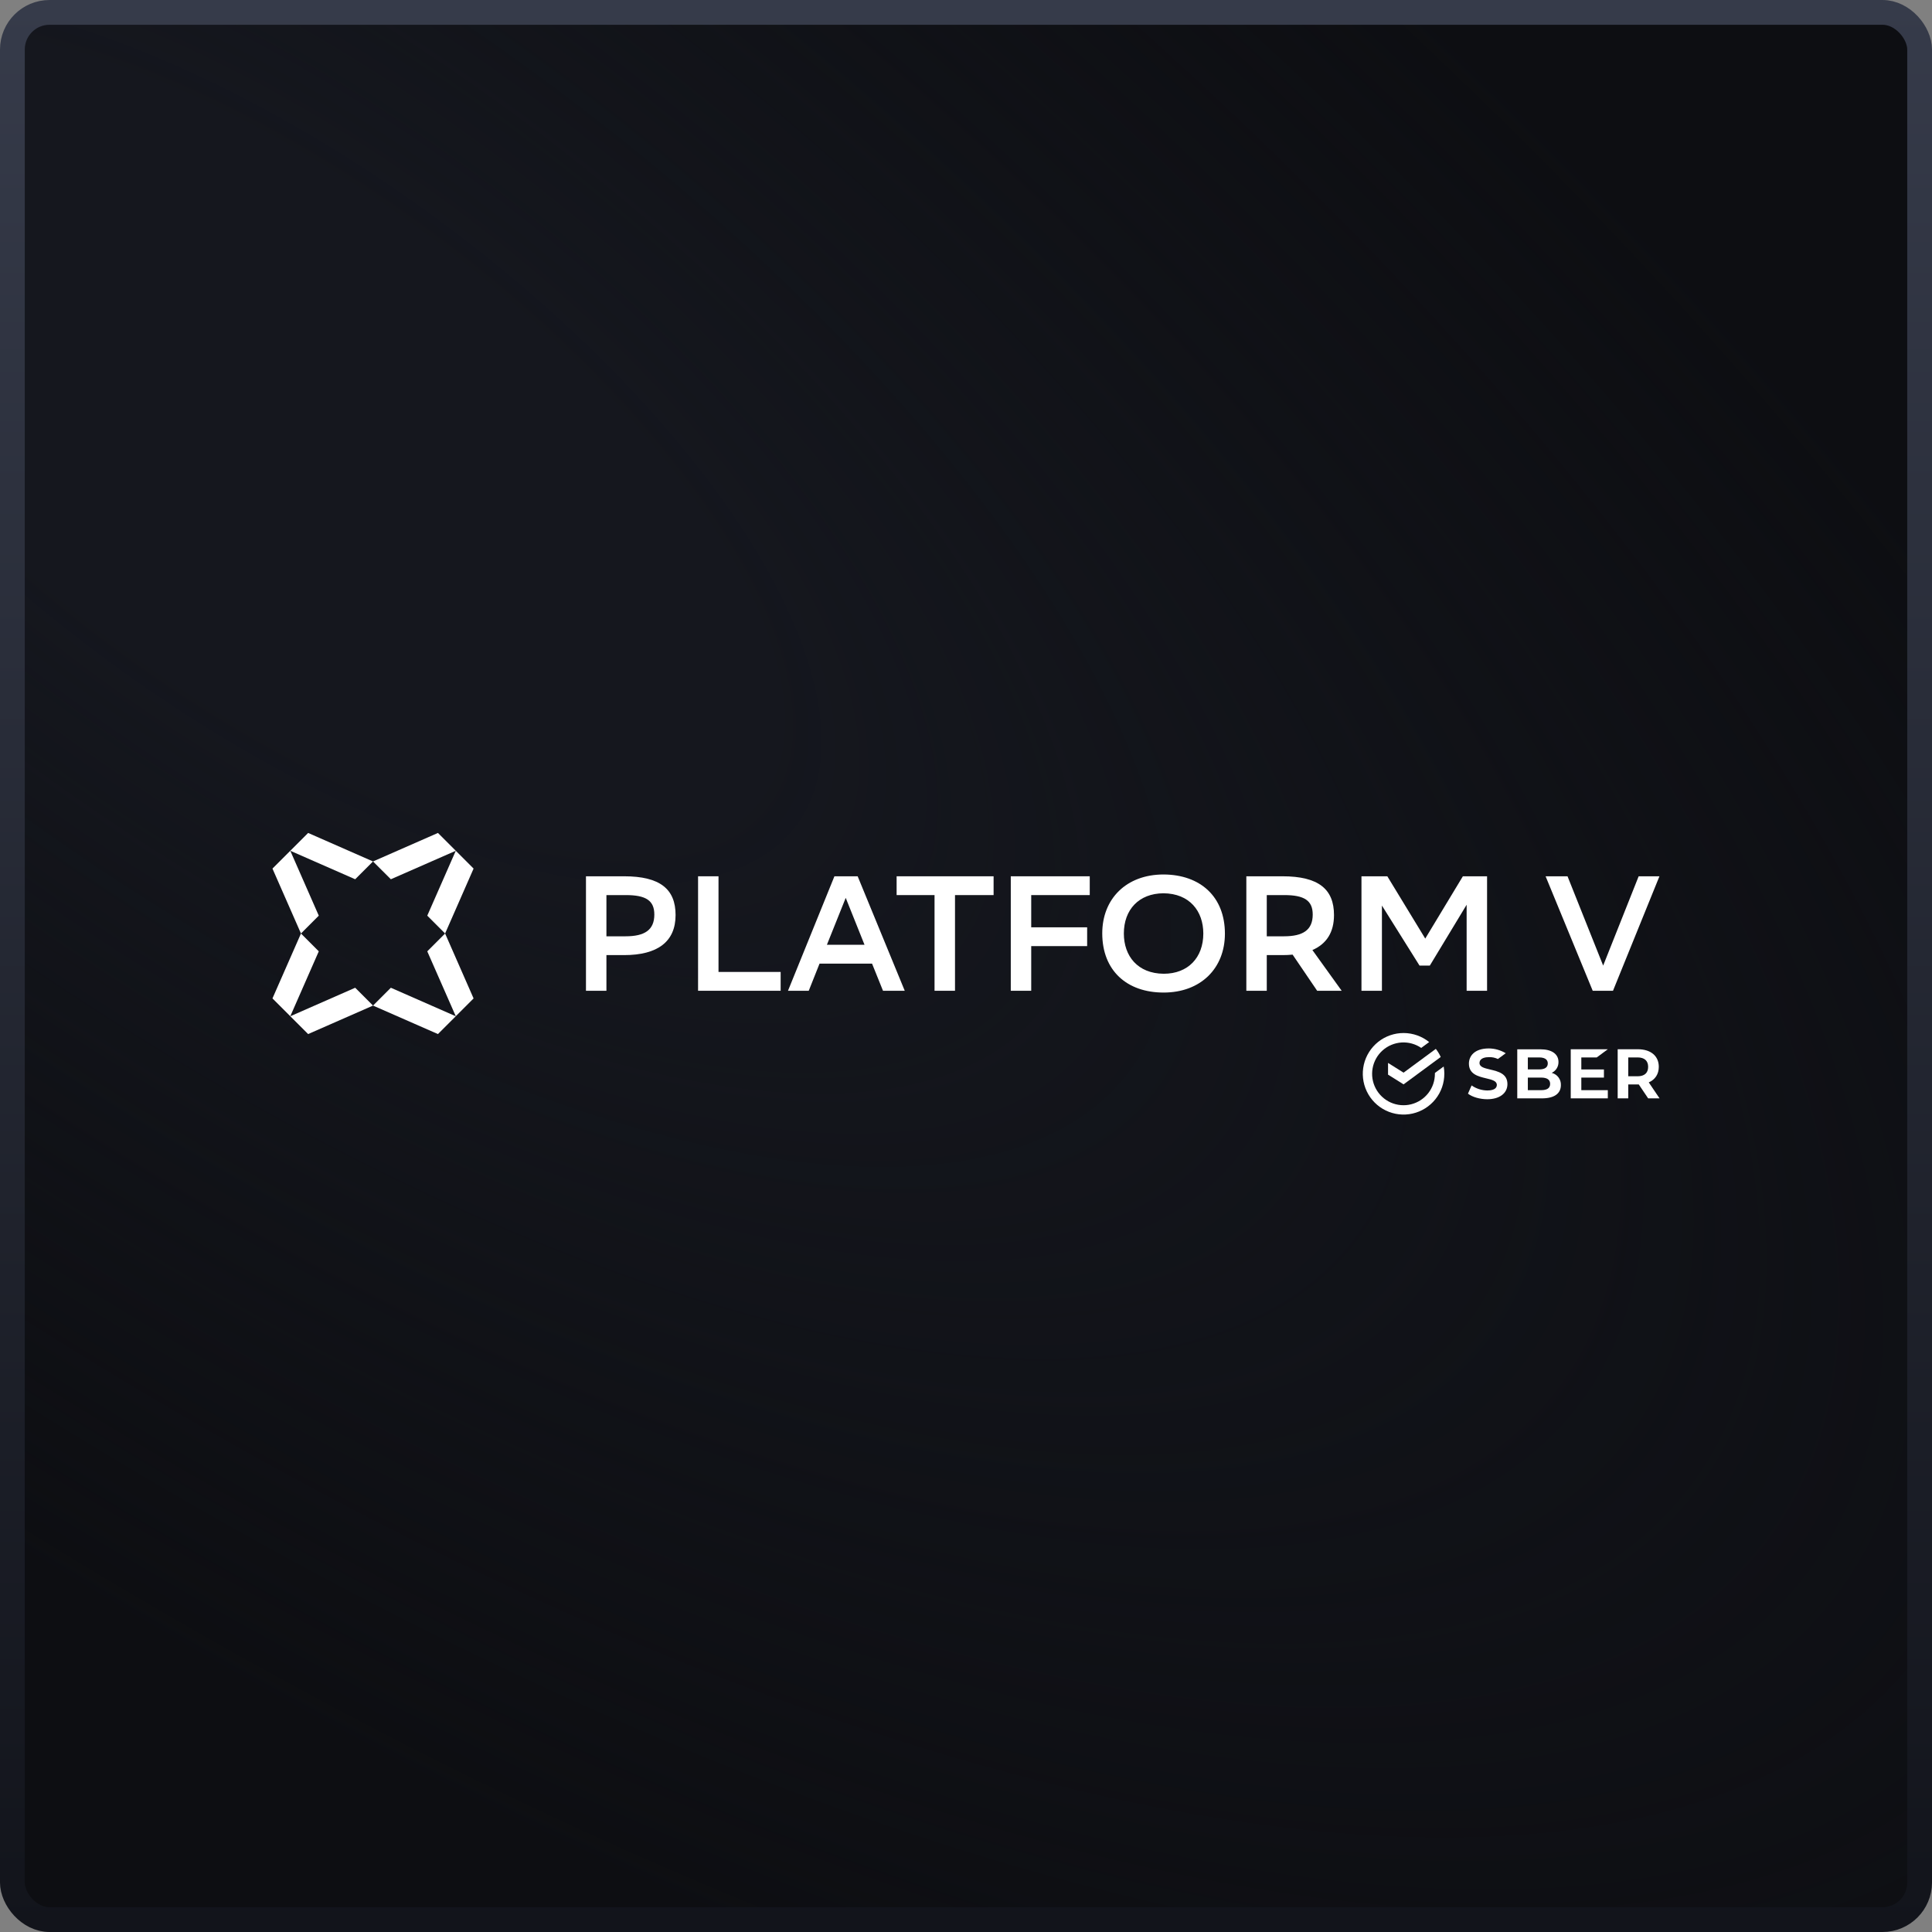 <svg width="78" height="78" viewBox="0 0 78 78" fill="none" xmlns="http://www.w3.org/2000/svg">
<rect x="0" y="0" width="78" height="78" fill="#808080" stroke="none"/>
<rect x="0.5" y="0.5" width="77" height="77" rx="1.5" fill="#0D0E12"/>
<rect x="0.5" y="0.5" width="77" height="77" rx="1.5" fill="url(#paint0_radial_8983_746)"/>
<rect x="0.5" y="0.5" width="77" height="77" rx="1.5" stroke="url(#paint1_linear_8983_746)"/>
<path d="M25.195 38.56C26.549 38.56 27.275 38.019 27.275 36.943C27.275 35.9 26.655 35.378 25.195 35.378H23.657V40H24.483V38.56H25.195ZM25.268 36.137C26.074 36.137 26.417 36.355 26.417 36.923C26.417 37.55 26.021 37.801 25.255 37.801H24.483V36.137H25.268Z" fill="white"/>
<path d="M29.008 35.378H28.183V40H31.517V39.24H29.008V35.378Z" fill="white"/>
<path d="M34.626 35.378H33.688L31.813 40H32.651L33.087 38.904H35.207L35.649 40H36.527L34.626 35.378ZM33.384 38.144L34.144 36.249L34.903 38.144H33.384Z" fill="white"/>
<path d="M40.114 35.378H36.199V36.137H37.73V40H38.556V36.137H40.114V35.378Z" fill="white"/>
<path d="M43.891 37.438H41.633V36.137H43.996V35.378H40.808V40H41.633V38.197H43.891V37.438Z" fill="white"/>
<path d="M44.501 37.682C44.501 39.181 45.491 40.072 46.977 40.072C48.482 40.072 49.453 39.088 49.453 37.695C49.453 36.203 48.462 35.312 46.977 35.305C45.471 35.305 44.501 36.289 44.501 37.682ZM45.373 37.689C45.373 36.725 45.98 36.071 46.97 36.064C48.027 36.071 48.581 36.784 48.581 37.689C48.581 38.659 47.967 39.313 46.983 39.313C45.927 39.306 45.373 38.593 45.373 37.689Z" fill="white"/>
<path d="M53.177 40H54.167L52.985 38.356C53.56 38.105 53.857 37.636 53.857 36.943C53.857 35.9 53.236 35.378 51.777 35.378H50.318V40H51.143V38.56H51.777C51.922 38.56 52.054 38.554 52.186 38.541L53.177 40ZM51.85 36.137C52.655 36.137 52.998 36.355 52.998 36.923C52.998 37.55 52.602 37.801 51.836 37.801H51.143V36.137H51.85Z" fill="white"/>
<path d="M59.212 40H60.037V35.378H59.06L57.541 37.893L56.01 35.378H54.966V40H55.792V36.56L57.31 38.983H57.726L59.212 36.527V40Z" fill="white"/>
<path d="M65.121 40L66.996 35.378H66.157L64.724 38.983L63.285 35.378H62.4L64.302 40H65.121Z" fill="white"/>
<path d="M15.06 40.598L15.78 39.878L18.401 41.029L17.681 41.748L15.06 40.598Z" fill="white"/>
<path d="M17.97 37.688L17.25 38.408L18.401 41.028L19.12 40.309L17.97 37.688Z" fill="white"/>
<path d="M15.06 34.779L14.34 35.498L11.72 34.348L12.44 33.628L15.06 34.779Z" fill="white"/>
<path d="M12.151 37.688L12.87 36.968L11.72 34.348L11 35.067L12.151 37.688Z" fill="white"/>
<path d="M17.97 37.688L17.25 36.968L18.401 34.348L19.12 35.067L17.97 37.688Z" fill="white"/>
<path d="M15.06 34.779L15.78 35.498L18.401 34.348L17.681 33.628L15.06 34.779Z" fill="white"/>
<path d="M12.151 37.688L12.87 38.408L11.72 41.028L11 40.309L12.151 37.688Z" fill="white"/>
<path d="M15.06 40.598L14.34 39.878L11.72 41.029L12.44 41.748L15.06 40.598Z" fill="white"/>
<path d="M60.159 43.179C59.929 43.124 59.732 43.078 59.732 42.918C59.732 42.703 59.996 42.68 60.11 42.68C60.236 42.675 60.361 42.7 60.474 42.755L60.791 42.522C60.586 42.398 60.352 42.331 60.112 42.328C59.517 42.328 59.304 42.645 59.304 42.941C59.304 43.368 59.676 43.458 60.003 43.536C60.233 43.591 60.431 43.639 60.431 43.801C60.431 43.885 60.382 44.025 60.048 44.025C59.82 44.023 59.599 43.952 59.412 43.822L59.266 44.154C59.442 44.291 59.746 44.379 60.045 44.379C60.539 44.379 60.859 44.139 60.859 43.768C60.858 43.344 60.486 43.256 60.159 43.179Z" fill="white"/>
<path d="M62.668 43.321L62.648 43.314L62.667 43.304C62.745 43.263 62.81 43.201 62.855 43.125C62.9 43.049 62.922 42.962 62.92 42.874C62.92 42.554 62.648 42.363 62.195 42.363H61.256V44.344H62.25C62.744 44.344 63.017 44.154 63.017 43.808C63.021 43.699 62.99 43.592 62.926 43.504C62.863 43.416 62.772 43.351 62.668 43.321ZM61.683 42.691H62.139C62.426 42.691 62.488 42.824 62.488 42.933C62.488 43.093 62.368 43.175 62.139 43.175H61.683V42.691ZM62.217 44.013H61.683V43.505H62.217C62.46 43.505 62.583 43.59 62.583 43.759C62.583 43.929 62.463 44.013 62.217 44.013Z" fill="white"/>
<path d="M64.465 42.691L64.912 42.361H63.415V44.343H64.912V44.013H63.842V43.506H64.755V43.176H63.842V42.691H64.465Z" fill="white"/>
<path d="M67 44.343L66.565 43.699C66.822 43.587 66.97 43.366 66.97 43.07C66.97 42.633 66.647 42.361 66.126 42.361H65.31V44.343H65.737V43.781H66.125H66.161L66.54 44.343L67 44.343ZM65.737 42.691H66.116C66.39 42.691 66.54 42.826 66.54 43.072C66.54 43.317 66.39 43.452 66.116 43.452H65.737V42.691Z" fill="white"/>
<path d="M58.312 43.352C58.312 43.253 58.303 43.154 58.286 43.057L57.931 43.318C57.931 43.329 57.931 43.34 57.931 43.352C57.931 43.635 57.837 43.91 57.663 44.133C57.488 44.357 57.244 44.515 56.969 44.584C56.695 44.652 56.405 44.626 56.146 44.511C55.888 44.395 55.675 44.196 55.543 43.946C55.41 43.695 55.366 43.408 55.416 43.129C55.466 42.85 55.608 42.596 55.819 42.408C56.031 42.219 56.299 42.107 56.582 42.088C56.864 42.07 57.145 42.147 57.379 42.307L57.699 42.071C57.408 41.837 57.047 41.708 56.673 41.706C56.3 41.704 55.937 41.829 55.644 42.061C55.352 42.293 55.146 42.617 55.062 42.98C54.978 43.344 55.02 43.726 55.181 44.062C55.342 44.399 55.613 44.671 55.949 44.834C56.285 44.996 56.666 45.04 57.03 44.957C57.394 44.874 57.719 44.67 57.952 44.378C58.185 44.087 58.312 43.724 58.311 43.351L58.312 43.352Z" fill="white"/>
<path d="M57.968 42.346C58.047 42.447 58.113 42.557 58.166 42.673L56.666 43.779L56.039 43.386V42.913L56.666 43.306L57.968 42.346Z" fill="white"/>
<defs>
<radialGradient id="paint0_radial_8983_746" cx="0" cy="0" r="1" gradientUnits="userSpaceOnUse" gradientTransform="translate(10.867 17.967) rotate(35.976) scale(102.193 43.333)">
<stop offset="0.228" stop-color="#15171E"/>
<stop offset="1" stop-color="#13151B" stop-opacity="0"/>
</radialGradient>
<linearGradient id="paint1_linear_8983_746" x1="39" y1="0" x2="39" y2="78" gradientUnits="userSpaceOnUse">
<stop stop-color="#363B4A"/>
<stop offset="1" stop-color="#12141B"/>
</linearGradient>
</defs>
</svg>
